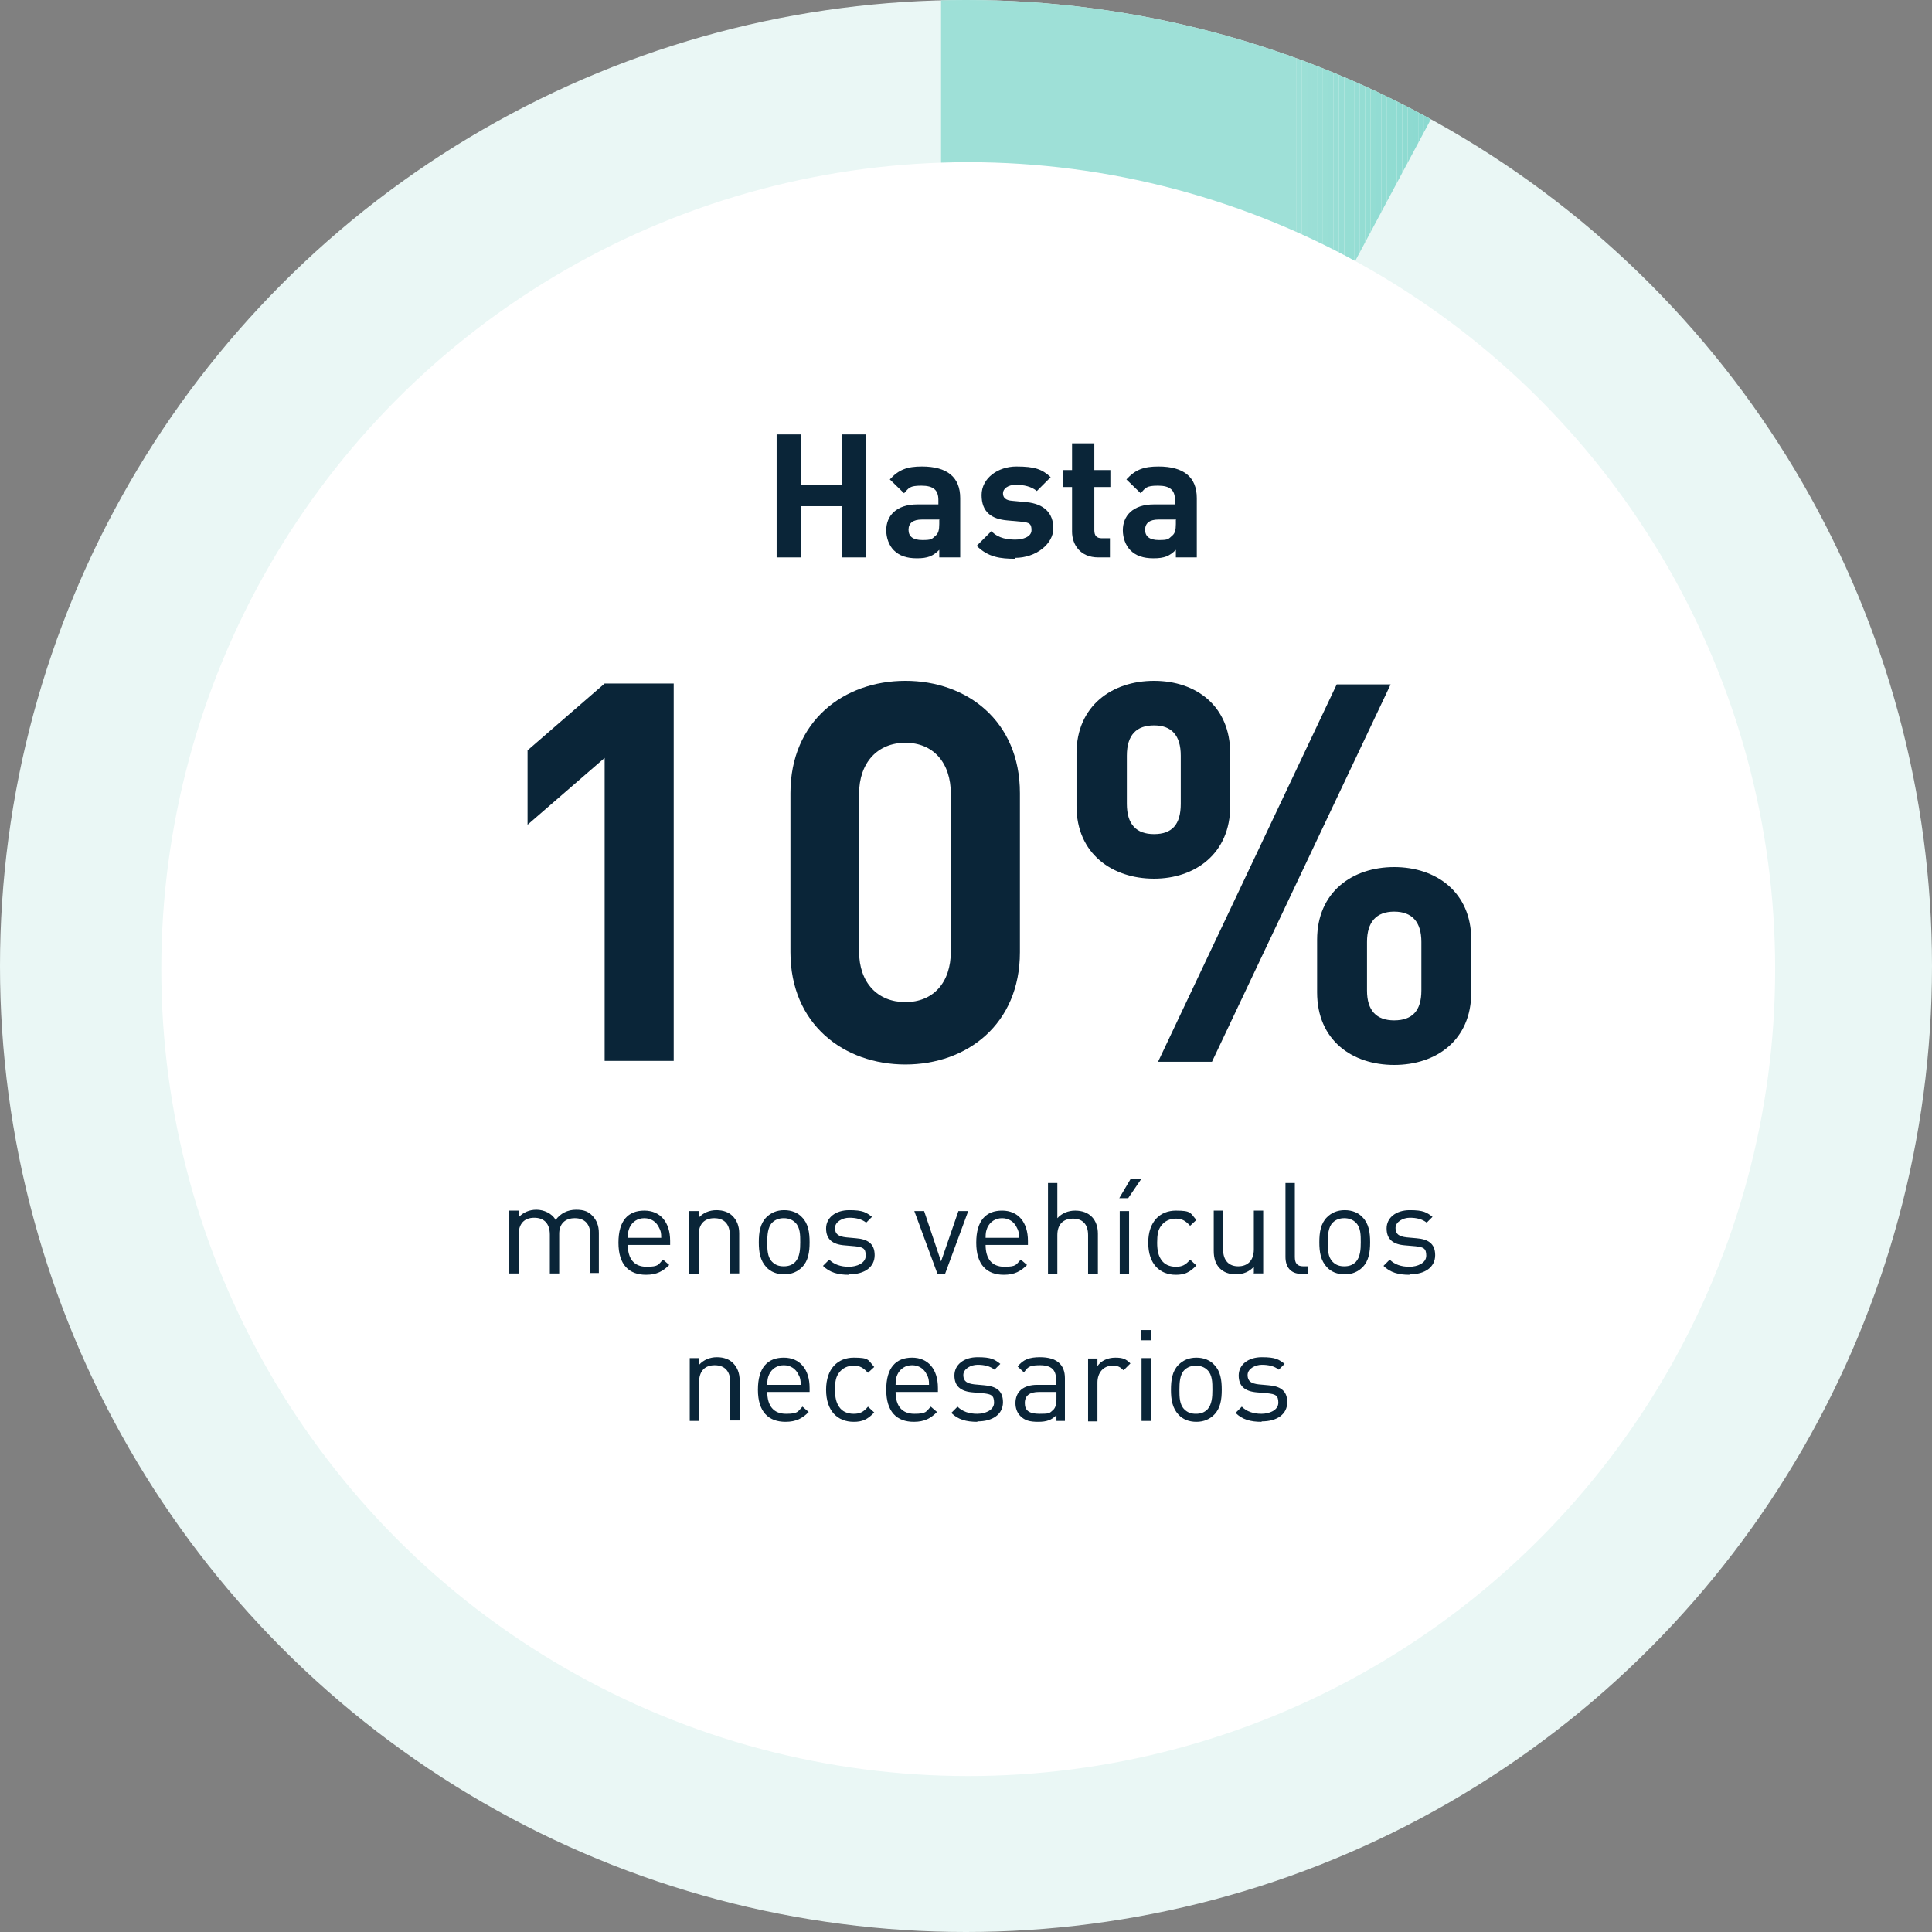 <?xml version="1.0" encoding="UTF-8"?><svg id="Arte" xmlns="http://www.w3.org/2000/svg" xmlns:xlink="http://www.w3.org/1999/xlink" viewBox="0 0 433.6 433.6"><rect x="0" y="0" width="433.6" height="433.6" fill="#808080" stroke="none"/><defs><clipPath id="clippath"><circle cx="216.8" cy="216.8" r="216.8" style="fill:none;"/></clipPath><clipPath id="clippath-1"><polygon points="346.8 -21.3 211.2 232.6 211.2 -21.3 453.6 -21.3 346.8 -21.3" style="fill:none;"/></clipPath></defs><circle cx="216.8" cy="216.8" r="216.8" style="fill:#eaf7f5;"/><g style="clip-path:url(#clippath);"><g style="clip-path:url(#clippath-1);"><rect x="211.2" y="-21.3" width="78.6" height="253.9" style="fill:#9ee0d7;"/><rect x="289.8" y="-21.3" width="1.2" height="253.9" style="fill:#9ee0d7;"/><rect x="291" y="-21.3" width="1.2" height="253.9" style="fill:#9de0d7;"/><rect x="292.2" y="-21.3" width="1.2" height="253.9" style="fill:#9ce0d6;"/><rect x="293.3" y="-21.3" width="1.2" height="253.9" style="fill:#9bdfd6;"/><rect x="294.5" y="-21.3" width="1.2" height="253.9" style="fill:#9bdfd6;"/><rect x="295.7" y="-21.3" width="1.2" height="253.9" style="fill:#9adfd6;"/><rect x="296.9" y="-21.3" width="1.2" height="253.9" style="fill:#99dfd5;"/><rect x="298.1" y="-21.3" width="1.2" height="253.9" style="fill:#98ded5;"/><rect x="299.3" y="-21.3" width="1.2" height="253.9" style="fill:#98ded5;"/><rect x="300.5" y="-21.3" width="1.2" height="253.9" style="fill:#97ded5;"/><rect x="301.7" y="-21.3" width="1.2" height="253.9" style="fill:#96ded4;"/><rect x="302.8" y="-21.3" width="1.2" height="253.9" style="fill:#96ded4;"/><rect x="304" y="-21.3" width="1.2" height="253.9" style="fill:#95ddd4;"/><rect x="305.2" y="-21.3" width="1.2" height="253.9" style="fill:#94ddd3;"/><rect x="306.4" y="-21.3" width="1.2" height="253.9" style="fill:#93ddd3;"/><rect x="307.6" y="-21.3" width="1.2" height="253.9" style="fill:#93ddd3;"/><rect x="308.8" y="-21.3" width="1.2" height="253.9" style="fill:#92dcd3;"/><rect x="310" y="-21.3" width="1.2" height="253.9" style="fill:#91dcd2;"/><rect x="311.2" y="-21.3" width="1.2" height="253.9" style="fill:#91dcd2;"/><rect x="312.3" y="-21.3" width="1.2" height="253.9" style="fill:#90dcd2;"/><rect x="313.5" y="-21.3" width="1.2" height="253.9" style="fill:#8fdbd2;"/><rect x="314.7" y="-21.3" width="1.2" height="253.9" style="fill:#8edbd1;"/><rect x="315.9" y="-21.3" width="1.2" height="253.9" style="fill:#8edad1;"/><rect x="317.1" y="-21.3" width="1.2" height="253.9" style="fill:#8ddad1;"/><rect x="318.3" y="-21.3" width="1.2" height="253.9" style="fill:#8cdad1;"/><rect x="319.5" y="-21.3" width="1.2" height="253.9" style="fill:#8bd9d0;"/><rect x="320.7" y="-21.3" width="1.2" height="253.9" style="fill:#8bd9d0;"/><rect x="321.8" y="-21.3" width="1.2" height="253.9" style="fill:#8ad9d0;"/><rect x="323" y="-21.3" width="1.2" height="253.9" style="fill:#8ad9cf;"/><rect x="324.2" y="-21.3" width="1.2" height="253.9" style="fill:#89d8cf;"/><rect x="325.4" y="-21.3" width="1.2" height="253.9" style="fill:#88d8cf;"/><rect x="326.6" y="-21.3" width="1.2" height="253.9" style="fill:#87d8cf;"/><rect x="327.8" y="-21.3" width="1.2" height="253.9" style="fill:#87d8ce;"/><rect x="329" y="-21.3" width="1.2" height="253.9" style="fill:#86d8ce;"/><rect x="330.1" y="-21.3" width="1.2" height="253.9" style="fill:#85d7ce;"/><rect x="331.3" y="-21.3" width="1.2" height="253.9" style="fill:#85d7ce;"/><rect x="332.5" y="-21.3" width="1.2" height="253.9" style="fill:#84d7cd;"/><rect x="333.7" y="-21.3" width="1.2" height="253.9" style="fill:#84d7cd;"/><rect x="334.9" y="-21.3" width="1.2" height="253.9" style="fill:#83d6cd;"/><rect x="336.1" y="-21.3" width="1.2" height="253.9" style="fill:#82d6cc;"/><rect x="337.3" y="-21.3" width="1.2" height="253.9" style="fill:#81d6cc;"/><rect x="338.5" y="-21.3" width="1.2" height="253.9" style="fill:#81d6cc;"/><rect x="339.6" y="-21.3" width="1.2" height="253.9" style="fill:#80d5cc;"/><rect x="340.8" y="-21.3" width="1.2" height="253.9" style="fill:#80d5cb;"/><rect x="342" y="-21.3" width="1.2" height="253.9" style="fill:#80d5cb;"/><rect x="343.2" y="-21.3" width="1.2" height="253.9" style="fill:#7fd5cb;"/><rect x="344.4" y="-21.3" width="1.2" height="253.9" style="fill:#7fd5cb;"/><rect x="345.6" y="-21.3" width="1.2" height="253.9" style="fill:#7ed4ca;"/><rect x="346.8" y="-21.3" width="1.2" height="253.9" style="fill:#7dd4ca;"/><rect x="348" y="-21.3" width="1.2" height="253.9" style="fill:#7dd4ca;"/><rect x="349.1" y="-21.3" width="1.2" height="253.9" style="fill:#7cd4c9;"/><rect x="350.3" y="-21.3" width="1.2" height="253.9" style="fill:#7bd3c9;"/><rect x="351.5" y="-21.3" width="1.2" height="253.9" style="fill:#7bd3c9;"/><rect x="352.7" y="-21.3" width="1.2" height="253.9" style="fill:#7ad3c9;"/><rect x="353.9" y="-21.3" width="1.2" height="253.9" style="fill:#7ad3c8;"/><rect x="355.1" y="-21.3" width="1.2" height="253.9" style="fill:#79d3c8;"/><rect x="356.3" y="-21.3" width="1.2" height="253.9" style="fill:#78d2c8;"/><rect x="357.5" y="-21.3" width="1.2" height="253.9" style="fill:#78d2c8;"/><rect x="358.6" y="-21.3" width="1.2" height="253.9" style="fill:#77d2c7;"/><rect x="359.8" y="-21.3" width="1.2" height="253.9" style="fill:#77d2c7;"/><rect x="361" y="-21.3" width="1.2" height="253.9" style="fill:#76d1c7;"/><rect x="362.2" y="-21.3" width="1.2" height="253.9" style="fill:#75d1c7;"/><rect x="363.4" y="-21.3" width="1.2" height="253.9" style="fill:#75d1c6;"/><rect x="364.6" y="-21.3" width="1.2" height="253.9" style="fill:#74d1c6;"/><rect x="365.8" y="-21.3" width="1.2" height="253.9" style="fill:#74d1c6;"/><rect x="367" y="-21.3" width="1.2" height="253.9" style="fill:#73d0c5;"/><rect x="368.1" y="-21.3" width="1.2" height="253.9" style="fill:#73d0c5;"/><rect x="369.3" y="-21.3" width="1.2" height="253.9" style="fill:#72d0c5;"/><rect x="370.5" y="-21.3" width="1.2" height="253.9" style="fill:#72d0c5;"/><rect x="371.7" y="-21.3" width="1.2" height="253.9" style="fill:#70cfc4;"/><rect x="372.9" y="-21.3" width="1.2" height="253.9" style="fill:#70cfc4;"/><rect x="374.1" y="-21.3" width="1.2" height="253.9" style="fill:#6fcfc4;"/><rect x="375.3" y="-21.3" width="1.2" height="253.9" style="fill:#6fcfc4;"/><rect x="376.5" y="-21.3" width="1.2" height="253.9" style="fill:#6ecec3;"/><rect x="377.6" y="-21.3" width="1.2" height="253.9" style="fill:#6ecec3;"/><rect x="378.8" y="-21.3" width="1.2" height="253.9" style="fill:#6dcec3;"/><rect x="380" y="-21.3" width="1.2" height="253.9" style="fill:#6dcec2;"/><rect x="381.2" y="-21.3" width="1.2" height="253.9" style="fill:#6dcec2;"/><rect x="382.4" y="-21.3" width="1.2" height="253.9" style="fill:#6ccdc2;"/><rect x="383.6" y="-21.3" width="1.2" height="253.9" style="fill:#6bcdc2;"/><rect x="384.8" y="-21.3" width="1.2" height="253.9" style="fill:#6bcdc1;"/><rect x="386" y="-21.3" width="1.2" height="253.9" style="fill:#6bcdc1;"/><rect x="387.1" y="-21.3" width="1.2" height="253.9" style="fill:#6accc1;"/><rect x="388.3" y="-21.3" width="1.2" height="253.9" style="fill:#69ccc1;"/><rect x="389.5" y="-21.3" width="1.2" height="253.9" style="fill:#69ccc0;"/><rect x="390.7" y="-21.3" width="1.2" height="253.9" style="fill:#69ccc0;"/><rect x="391.9" y="-21.3" width="1.2" height="253.9" style="fill:#68ccc0;"/><rect x="393.1" y="-21.3" width="1.2" height="253.9" style="fill:#67cbc0;"/><rect x="394.3" y="-21.3" width="1.2" height="253.9" style="fill:#67cbbf;"/><rect x="395.5" y="-21.3" width="1.2" height="253.9" style="fill:#67cbbf;"/><rect x="396.6" y="-21.3" width="1.2" height="253.9" style="fill:#66cbbf;"/><rect x="397.8" y="-21.3" width="1.2" height="253.9" style="fill:#66cabe;"/><rect x="399" y="-21.3" width="1.2" height="253.9" style="fill:#65cabe;"/><rect x="400.2" y="-21.3" width="1.2" height="253.9" style="fill:#65cabe;"/><rect x="401.4" y="-21.3" width="1.2" height="253.9" style="fill:#65cabe;"/><rect x="402.6" y="-21.3" width="1.2" height="253.9" style="fill:#64cabd;"/><rect x="403.8" y="-21.3" width="1.2" height="253.9" style="fill:#64c9bd;"/><rect x="405" y="-21.3" width="1.2" height="253.9" style="fill:#63c9bd;"/><rect x="406.1" y="-21.3" width="1.2" height="253.9" style="fill:#63c9bd;"/><rect x="407.3" y="-21.3" width="1.2" height="253.9" style="fill:#63c9bc;"/><rect x="408.5" y="-21.3" width="1.2" height="253.9" style="fill:#62c8bc;"/><rect x="409.7" y="-21.3" width="1.2" height="253.9" style="fill:#62c8bc;"/><rect x="410.9" y="-21.3" width="1.2" height="253.9" style="fill:#62c8bb;"/><rect x="412.1" y="-21.3" width="1.2" height="253.9" style="fill:#61c8bb;"/><rect x="413.3" y="-21.3" width="1.2" height="253.9" style="fill:#61c7bb;"/><rect x="414.5" y="-21.3" width="1.2" height="253.9" style="fill:#60c7bb;"/><rect x="415.6" y="-21.3" width="1.2" height="253.9" style="fill:#60c7ba;"/><rect x="416.8" y="-21.3" width="1.2" height="253.9" style="fill:#60c7ba;"/><rect x="418" y="-21.3" width="1.2" height="253.9" style="fill:#60c7ba;"/><rect x="419.2" y="-21.3" width="1.2" height="253.9" style="fill:#5fc6ba;"/><rect x="420.4" y="-21.3" width="1.2" height="253.9" style="fill:#5fc6b9;"/><rect x="421.6" y="-21.3" width="1.2" height="253.9" style="fill:#5fc6b9;"/><rect x="422.8" y="-21.3" width="1.2" height="253.9" style="fill:#5ec6b9;"/><rect x="424" y="-21.3" width="1.2" height="253.9" style="fill:#5ec5b8;"/><rect x="425.1" y="-21.3" width="1.2" height="253.9" style="fill:#5ec5b8;"/><rect x="426.3" y="-21.3" width="1.2" height="253.9" style="fill:#5dc5b8;"/><rect x="427.5" y="-21.3" width="1.2" height="253.9" style="fill:#5dc5b8;"/><rect x="428.7" y="-21.3" width="1.2" height="253.9" style="fill:#5dc5b7;"/><rect x="429.9" y="-21.3" width="1.2" height="253.9" style="fill:#5cc4b7;"/><rect x="431.1" y="-21.3" width="1.2" height="253.9" style="fill:#5cc4b7;"/><rect x="432.3" y="-21.3" width="1.2" height="253.9" style="fill:#5cc4b7;"/><rect x="433.5" y="-21.3" width="1.2" height="253.9" style="fill:#5cc4b6;"/></g></g><g id="Layer_2"><g id="Arte-2"><circle cx="217.3" cy="217.5" r="181.1" style="fill:#fff;"/></g></g><g><path d="M135.7,238.2v-68.1l-17.3,15v-16.7l17.3-15h15.5v84.7h-15.5Z" style="fill:#0a2538;"/><path d="M203.2,238.9c-13.8,0-25.8-9-25.8-25.2v-35.7c0-16.2,12-25.2,25.8-25.2s25.7,9,25.7,25.2v35.7c0,16.2-11.9,25.2-25.7,25.2Zm10.2-60.7c0-7.1-4-11.5-10.2-11.5s-10.4,4.4-10.4,11.5v35.3c0,7.1,4.2,11.4,10.4,11.4s10.2-4.3,10.2-11.4v-35.3Z" style="fill:#0a2538;"/><path d="M259,197.2c-9.4,0-17.4-5.6-17.4-16.3v-11.8c0-10.7,8-16.3,17.4-16.3s17.1,5.6,17.1,16.3v11.8c0,10.7-7.9,16.3-17.1,16.3Zm6-27.6c0-4.6-2.1-6.8-6-6.8s-6.1,2.1-6.1,6.8v10.8c0,4.6,2.1,6.8,6.1,6.8s6-2.1,6-6.8v-10.8Zm7,68.7h-12.1l40.1-84.7h12.1l-40.1,84.7Zm40.9,.7c-9.4,0-17.3-5.5-17.3-16.3v-11.8c0-10.7,7.9-16.3,17.3-16.3s17.3,5.6,17.3,16.3v11.8c0,10.8-7.9,16.3-17.3,16.3Zm6.1-27.6c0-4.5-2.1-6.8-6.1-6.8s-6.1,2.3-6.1,6.8v10.9c0,4.5,2.1,6.7,6.1,6.7s6.1-2.1,6.1-6.7v-10.9Z" style="fill:#0a2538;"/></g><g><path d="M189,125.1v-11.5h-9.3v11.5h-5.4v-27.6h5.4v11.3h9.3v-11.3h5.4v27.6h-5.4Z" style="fill:#0a2538;"/><path d="M210.8,125.1v-1.7c-1.4,1.4-2.6,1.9-5,1.9s-4-.6-5.2-1.8c-1.1-1.1-1.7-2.8-1.7-4.5,0-3.2,2.2-5.8,7-5.8h4.7v-1c0-2.2-1.1-3.2-3.8-3.2s-2.8,.5-3.9,1.7l-3.2-3.1c2-2.2,3.9-2.9,7.2-2.9,5.7,0,8.6,2.4,8.6,7.1v13.3h-4.9Zm-.1-8.5h-3.8c-2,0-3,.8-3,2.3s1,2.3,3.1,2.3,2.1-.2,3-1c.6-.5,.8-1.3,.8-2.6v-1.1Z" style="fill:#0a2538;"/><path d="M227.8,125.4c-3.2,0-6-.3-8.6-2.9l3.3-3.3c1.6,1.7,3.8,1.9,5.4,1.9s3.6-.6,3.6-2.1-.5-1.7-2.1-1.9l-3.3-.3c-3.6-.3-5.8-1.9-5.8-5.7s3.7-6.4,7.8-6.4,5.8,.6,7.7,2.4l-3.1,3.1c-1.2-1-2.9-1.4-4.7-1.4s-2.9,.9-2.9,1.9,.6,1.6,2.1,1.7l3.2,.3c4,.4,6,2.5,6,5.9s-3.8,6.6-8.6,6.6Z" style="fill:#0a2538;"/><path d="M246.5,125.1c-4.1,0-5.9-2.9-5.9-5.8v-10h-2.1v-3.8h2.1v-6h5v6h3.6v3.8h-3.6v9.7c0,1.2,.5,1.8,1.7,1.8h1.8v4.3h-2.8Z" style="fill:#0a2538;"/><path d="M263.9,125.1v-1.7c-1.4,1.4-2.6,1.9-5,1.9s-4-.6-5.2-1.8c-1.1-1.1-1.7-2.8-1.7-4.5,0-3.2,2.2-5.8,7-5.8h4.7v-1c0-2.2-1.1-3.2-3.8-3.2s-2.8,.5-3.9,1.7l-3.2-3.1c2-2.2,3.9-2.9,7.2-2.9,5.7,0,8.6,2.4,8.6,7.1v13.3h-4.9Zm-.1-8.5h-3.8c-2,0-3,.8-3,2.3s1,2.3,3.1,2.3,2.1-.2,3-1c.6-.5,.8-1.3,.8-2.6v-1.1Z" style="fill:#0a2538;"/></g><g><path d="M132.5,285.9v-8.7c0-2.5-1.3-3.8-3.5-3.8s-3.5,1.3-3.5,3.5v8.9h-2.1v-8.7c0-2.5-1.3-3.8-3.5-3.8s-3.5,1.3-3.5,3.8v8.7h-2.1v-14.1h2.1v1.5c1-1.1,2.4-1.7,4-1.7s3.5,.8,4.3,2.3c1.1-1.5,2.7-2.3,4.6-2.3s2.8,.5,3.6,1.3c1,1,1.5,2.3,1.5,3.9v9h-2.1Z" style="fill:#0a2538;"/><path d="M140.9,279.4c0,3.1,1.4,4.9,4.2,4.9s2.6-.5,3.7-1.6l1.4,1.2c-1.4,1.4-2.8,2.2-5.2,2.2-3.8,0-6.2-2.2-6.2-7.2s2.2-7.2,5.8-7.2,5.8,2.6,5.8,6.8v.9h-9.5Zm7-3.9c-.6-1.3-1.8-2.1-3.3-2.1s-2.7,.8-3.3,2.1c-.3,.7-.4,1.2-.4,2.3h7.5c0-1.1-.1-1.6-.5-2.3Z" style="fill:#0a2538;"/><path d="M163.8,285.9v-8.7c0-2.5-1.3-3.8-3.5-3.8s-3.5,1.3-3.5,3.8v8.7h-2.1v-14.1h2.1v1.5c1-1.1,2.4-1.7,4-1.7s2.8,.5,3.6,1.3c1,1,1.5,2.3,1.5,3.9v9h-2.1Z" style="fill:#0a2538;"/><path d="M180,284.4c-1,1-2.3,1.6-4,1.6s-3.1-.6-4-1.6c-1.4-1.5-1.7-3.4-1.7-5.6s.3-4.2,1.7-5.6c1-1,2.3-1.6,4-1.6s3.1,.6,4,1.6c1.4,1.4,1.7,3.4,1.7,5.6s-.3,4.2-1.7,5.6Zm-1.5-10c-.7-.7-1.6-1-2.6-1s-1.9,.3-2.6,1c-1,1-1.1,2.8-1.1,4.4s0,3.3,1.1,4.4c.7,.7,1.5,1,2.6,1s1.9-.3,2.6-1c1-1.1,1.1-2.8,1.1-4.4s0-3.3-1.1-4.4Z" style="fill:#0a2538;"/><path d="M190.5,286.1c-2.4,0-4.3-.5-5.8-2l1.4-1.4c1.1,1.1,2.6,1.6,4.4,1.6s3.8-.8,3.8-2.5-.7-1.9-2.4-2.1l-2.3-.2c-2.8-.2-4.2-1.4-4.2-3.8s2.1-4.1,5.2-4.1,3.8,.5,5.1,1.5l-1.3,1.3c-1-.8-2.3-1.1-3.8-1.1s-3.2,.9-3.2,2.3,.8,1.9,2.5,2.1l2.2,.2c2.5,.2,4.2,1.1,4.2,3.8s-2.3,4.3-5.7,4.3Z" style="fill:#0a2538;"/><path d="M212.2,285.9h-1.8l-5.2-14.1h2.2l3.8,11.3,3.9-11.3h2.2l-5.2,14.1Z" style="fill:#0a2538;"/><path d="M221.2,279.4c0,3.1,1.4,4.9,4.2,4.9s2.6-.5,3.7-1.6l1.4,1.2c-1.4,1.4-2.8,2.2-5.2,2.2-3.8,0-6.2-2.2-6.2-7.2s2.2-7.2,5.8-7.2,5.8,2.6,5.8,6.8v.9h-9.5Zm7-3.9c-.6-1.3-1.8-2.1-3.3-2.1s-2.7,.8-3.3,2.1c-.3,.7-.4,1.2-.4,2.3h7.5c0-1.1-.1-1.6-.5-2.3Z" style="fill:#0a2538;"/><path d="M244.2,285.9v-8.7c0-2.5-1.3-3.7-3.4-3.7s-3.5,1.2-3.5,3.7v8.7h-2.1v-20.4h2.1v7.9c1-1.1,2.4-1.7,4-1.7,3.2,0,5.1,2,5.1,5.2v9.1h-2.1Z" style="fill:#0a2538;"/><path d="M253.2,268.9h-2l2.6-4.4h2.4l-3,4.4Zm-1.9,17v-14.1h2.1v14.1h-2.1Z" style="fill:#0a2538;"/><path d="M263.9,286.1c-3.6,0-6.2-2.4-6.2-7.2s2.7-7.2,6.2-7.2,3.2,.5,4.6,2.1l-1.4,1.3c-1.1-1.2-1.9-1.6-3.2-1.6s-2.5,.5-3.3,1.6c-.7,.9-.9,2-.9,3.8s.3,2.9,.9,3.8c.7,1.1,1.9,1.6,3.3,1.6s2.2-.4,3.2-1.6l1.4,1.3c-1.5,1.6-2.7,2.1-4.6,2.1Z" style="fill:#0a2538;"/><path d="M281.4,285.9v-1.6c-1,1.1-2.4,1.7-4,1.7s-2.8-.5-3.6-1.3c-1-1-1.4-2.3-1.4-4v-9h2.1v8.7c0,2.5,1.3,3.8,3.4,3.8s3.5-1.3,3.5-3.8v-8.7h2.1v14.1h-2Z" style="fill:#0a2538;"/><path d="M292.1,285.9c-2.5,0-3.6-1.6-3.6-3.8v-16.6h2.1v16.6c0,1.4,.5,2.1,1.9,2.1h1.1v1.8h-1.5Z" style="fill:#0a2538;"/><path d="M305.8,284.4c-1,1-2.3,1.6-4,1.6s-3.1-.6-4-1.6c-1.4-1.5-1.7-3.4-1.7-5.6s.3-4.2,1.7-5.6c1-1,2.3-1.6,4-1.6s3.1,.6,4,1.6c1.4,1.4,1.7,3.4,1.7,5.6s-.3,4.2-1.7,5.6Zm-1.5-10c-.7-.7-1.6-1-2.6-1s-1.9,.3-2.6,1c-1,1-1.1,2.8-1.1,4.4s0,3.3,1.1,4.4c.7,.7,1.5,1,2.6,1s1.9-.3,2.6-1c1-1.1,1.1-2.8,1.1-4.4s0-3.3-1.1-4.4Z" style="fill:#0a2538;"/><path d="M316.3,286.1c-2.4,0-4.3-.5-5.8-2l1.4-1.4c1.1,1.1,2.6,1.6,4.4,1.6s3.8-.8,3.8-2.5-.7-1.9-2.4-2.1l-2.3-.2c-2.8-.2-4.2-1.4-4.2-3.8s2.1-4.1,5.2-4.1,3.8,.5,5.1,1.5l-1.3,1.3c-1-.8-2.3-1.1-3.8-1.1s-3.2,.9-3.2,2.3,.8,1.9,2.5,2.1l2.2,.2c2.5,.2,4.2,1.1,4.2,3.8s-2.3,4.3-5.7,4.3Z" style="fill:#0a2538;"/><path d="M163.9,318.9v-8.7c0-2.5-1.3-3.8-3.5-3.8s-3.5,1.3-3.5,3.8v8.7h-2.1v-14.1h2.1v1.5c1-1.1,2.4-1.7,4-1.7s2.8,.5,3.6,1.3c1,1,1.5,2.3,1.5,3.9v9h-2.1Z" style="fill:#0a2538;"/><path d="M172.2,312.4c0,3.1,1.4,4.9,4.2,4.9s2.6-.5,3.7-1.6l1.4,1.2c-1.4,1.4-2.8,2.2-5.2,2.2-3.8,0-6.2-2.2-6.2-7.2s2.2-7.2,5.8-7.2,5.8,2.6,5.8,6.8v.9h-9.5Zm7-3.9c-.6-1.3-1.8-2.1-3.3-2.1s-2.7,.8-3.3,2.1c-.3,.7-.4,1.2-.4,2.3h7.5c0-1.1-.1-1.6-.5-2.3Z" style="fill:#0a2538;"/><path d="M191.6,319.1c-3.6,0-6.2-2.4-6.2-7.2s2.7-7.2,6.2-7.2,3.2,.5,4.6,2.1l-1.4,1.3c-1.1-1.2-1.9-1.6-3.2-1.6s-2.5,.5-3.3,1.6c-.7,.9-.9,2-.9,3.8s.3,2.9,.9,3.8c.7,1.1,1.9,1.6,3.3,1.6s2.2-.4,3.2-1.6l1.4,1.3c-1.5,1.6-2.7,2.1-4.6,2.1Z" style="fill:#0a2538;"/><path d="M201,312.4c0,3.1,1.4,4.9,4.2,4.9s2.6-.5,3.7-1.6l1.4,1.2c-1.4,1.4-2.8,2.2-5.2,2.2-3.8,0-6.2-2.2-6.2-7.2s2.2-7.2,5.8-7.2,5.8,2.6,5.8,6.8v.9h-9.5Zm7-3.9c-.6-1.3-1.8-2.1-3.3-2.1s-2.7,.8-3.3,2.1c-.3,.7-.4,1.2-.4,2.3h7.5c0-1.1-.1-1.6-.5-2.3Z" style="fill:#0a2538;"/><path d="M219.3,319.1c-2.4,0-4.3-.5-5.8-2l1.4-1.4c1.1,1.1,2.6,1.6,4.4,1.6s3.8-.8,3.8-2.5-.7-1.9-2.4-2.1l-2.3-.2c-2.8-.2-4.2-1.4-4.2-3.8s2.1-4.1,5.2-4.1,3.8,.5,5.1,1.5l-1.3,1.3c-1-.8-2.3-1.1-3.8-1.1s-3.2,.9-3.2,2.3,.8,1.9,2.5,2.1l2.2,.2c2.5,.2,4.2,1.1,4.2,3.8s-2.3,4.3-5.7,4.3Z" style="fill:#0a2538;"/><path d="M237.1,318.9v-1.3c-1.1,1.1-2.2,1.5-4.1,1.5s-3-.3-4-1.3c-.7-.7-1.1-1.7-1.1-2.9,0-2.5,1.7-4.1,4.9-4.1h4.2v-1.3c0-2-1-3.1-3.6-3.1s-2.7,.5-3.6,1.6l-1.4-1.3c1.2-1.6,2.7-2.1,5-2.1,3.8,0,5.6,1.7,5.6,4.7v9.6h-2.1Zm0-6.5h-3.9c-2.1,0-3.2,.8-3.2,2.5s1,2.4,3.3,2.4,2.2-.1,3.1-.9c.5-.5,.7-1.3,.7-2.4v-1.5Z" style="fill:#0a2538;"/><path d="M252.1,307.5c-.8-.8-1.3-1-2.4-1-2.1,0-3.4,1.6-3.4,3.8v8.7h-2.1v-14.1h2.1v1.7c.8-1.2,2.3-1.9,4-1.9s2.4,.3,3.4,1.3l-1.5,1.5Z" style="fill:#0a2538;"/><path d="M256.1,300.8v-2.3h2.3v2.3h-2.3Zm.1,18.1v-14.1h2.1v14.1h-2.1Z" style="fill:#0a2538;"/><path d="M272.5,317.5c-1,1-2.3,1.6-4,1.6s-3.1-.6-4-1.6c-1.4-1.5-1.7-3.4-1.7-5.6s.3-4.2,1.7-5.6c1-1,2.3-1.6,4-1.6s3.1,.6,4,1.6c1.4,1.4,1.7,3.4,1.7,5.6s-.3,4.2-1.7,5.6Zm-1.5-10c-.7-.7-1.6-1-2.6-1s-1.9,.3-2.6,1c-1,1-1.1,2.8-1.1,4.4s0,3.3,1.1,4.4c.7,.7,1.5,1,2.6,1s1.9-.3,2.6-1c1-1.1,1.1-2.8,1.1-4.4s0-3.3-1.1-4.4Z" style="fill:#0a2538;"/><path d="M283.1,319.1c-2.4,0-4.3-.5-5.8-2l1.4-1.4c1.1,1.1,2.6,1.6,4.4,1.6s3.8-.8,3.8-2.5-.7-1.9-2.4-2.1l-2.3-.2c-2.8-.2-4.2-1.4-4.2-3.8s2.1-4.1,5.2-4.1,3.8,.5,5.1,1.5l-1.3,1.3c-1-.8-2.3-1.1-3.8-1.1s-3.2,.9-3.2,2.3,.8,1.9,2.5,2.1l2.2,.2c2.5,.2,4.2,1.1,4.2,3.8s-2.3,4.3-5.7,4.3Z" style="fill:#0a2538;"/></g></svg>